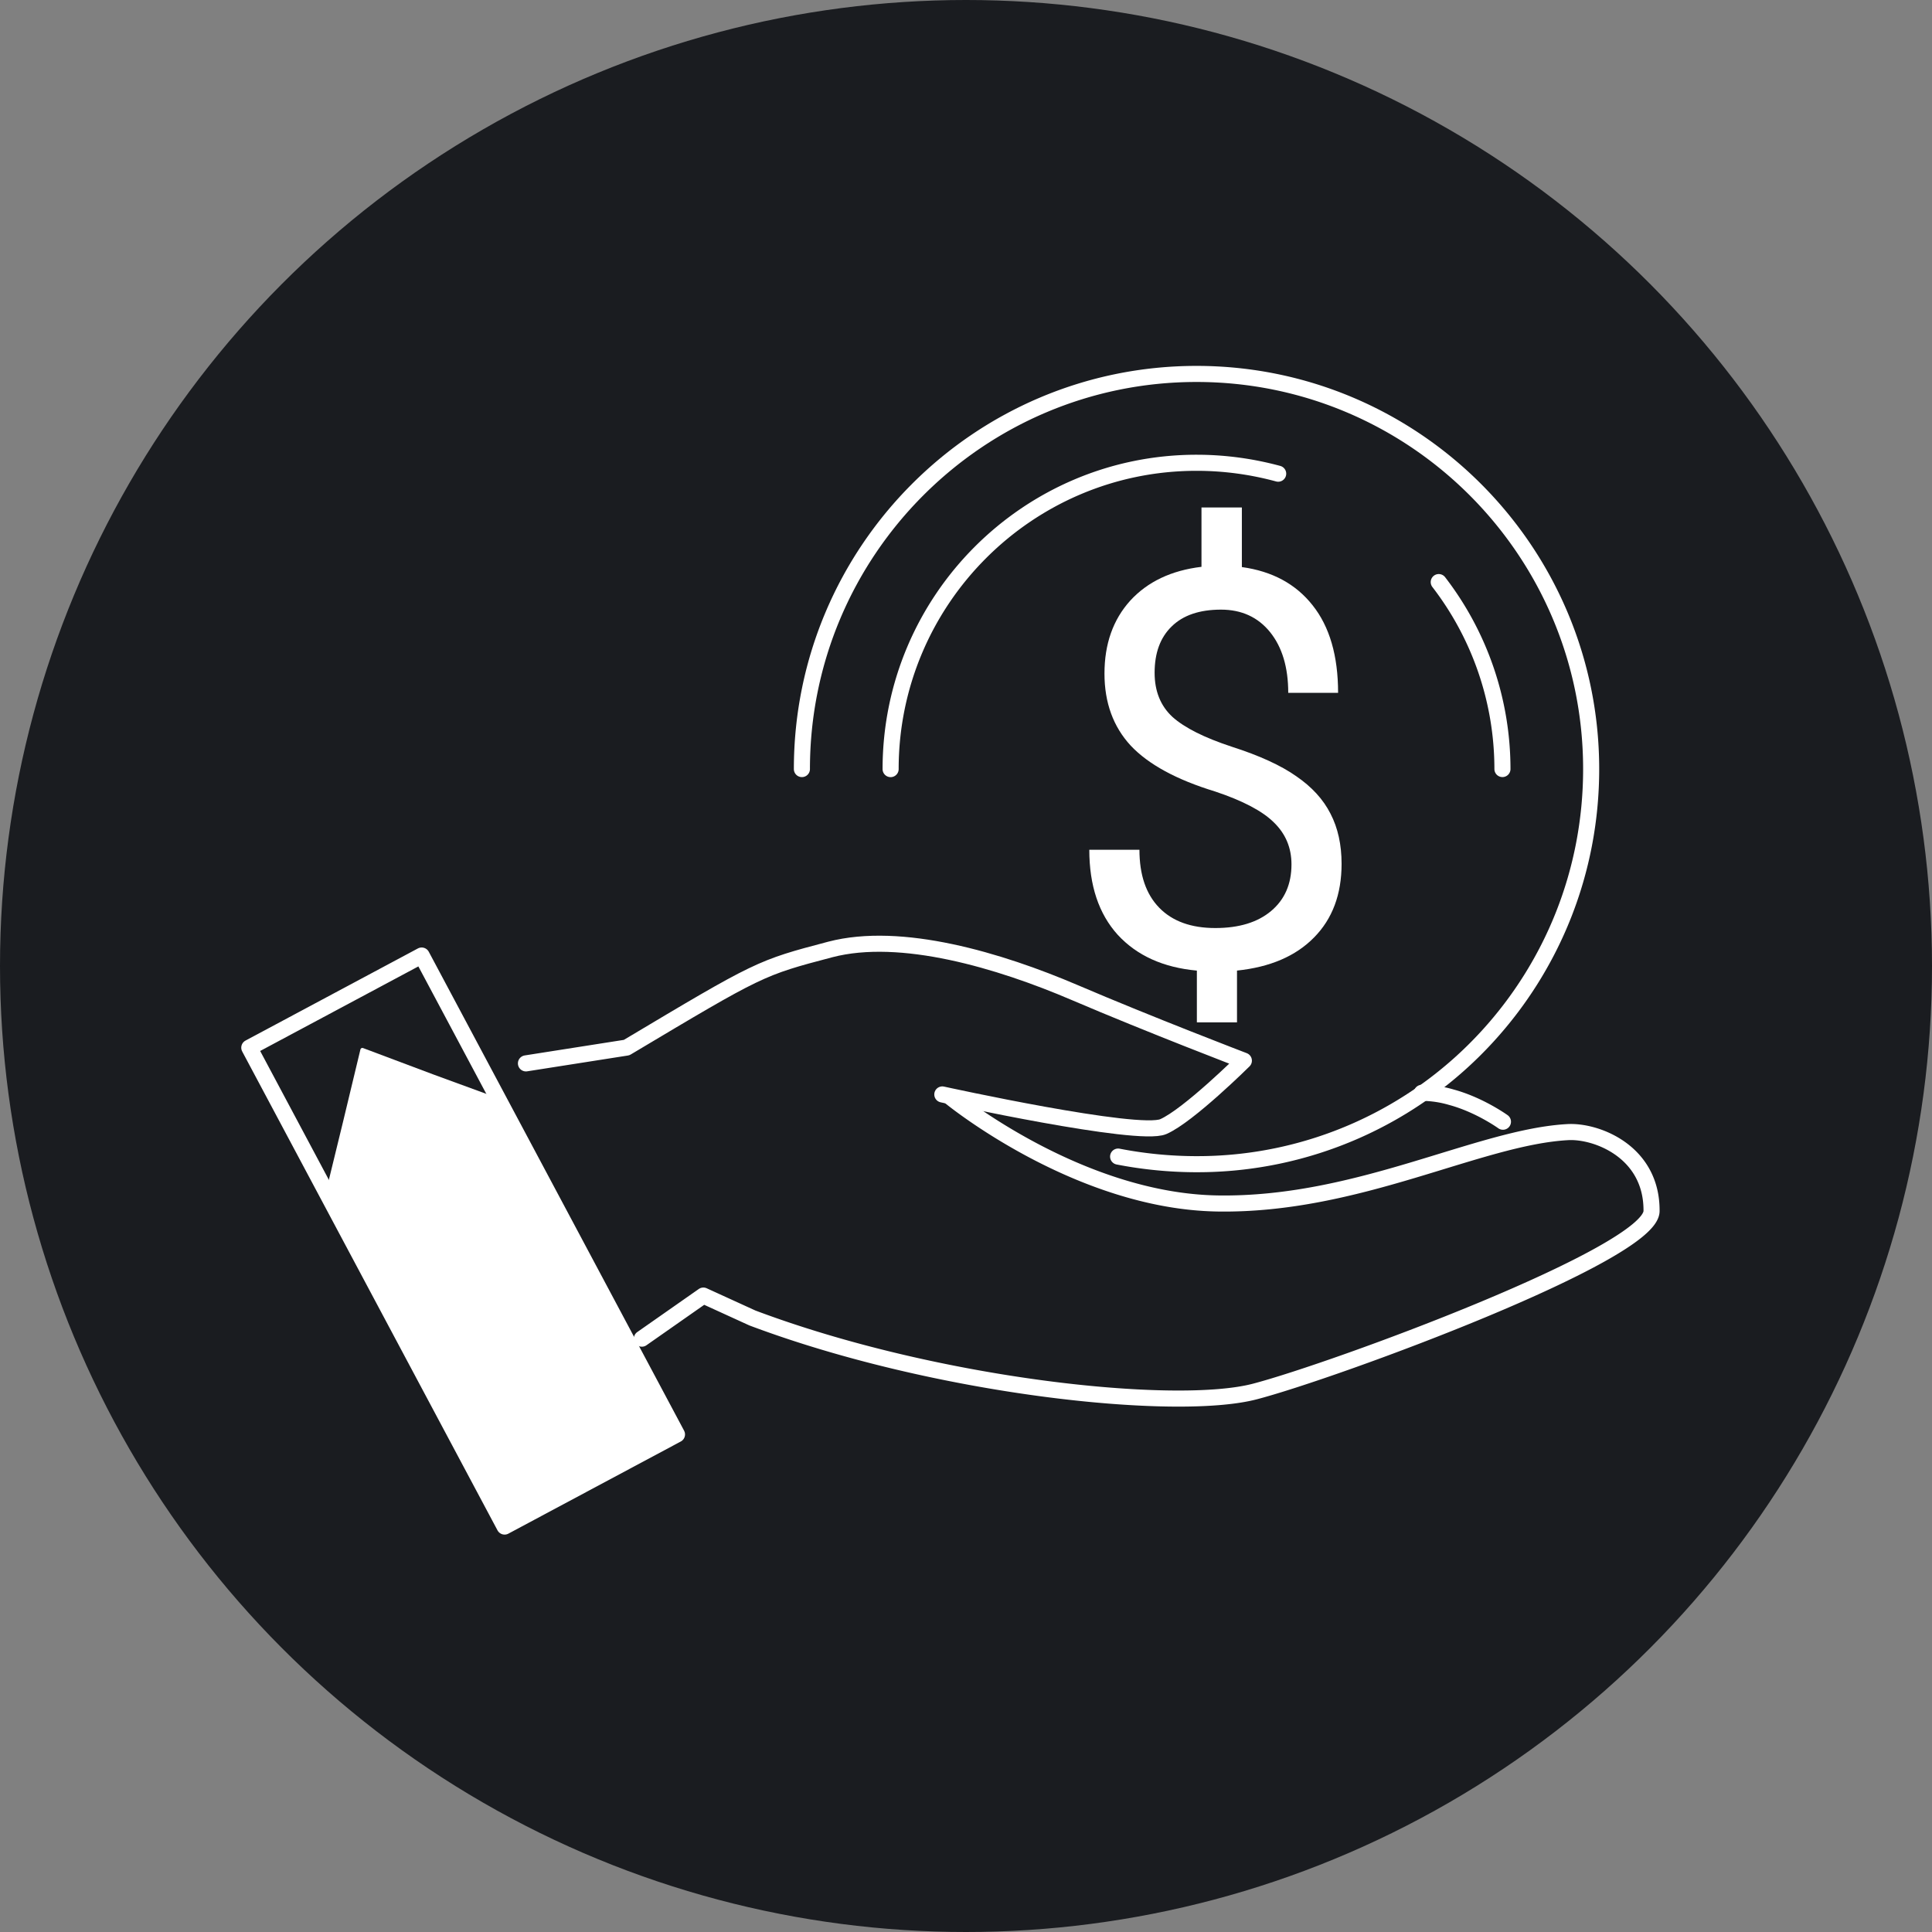 <svg width="62" height="62" fill="none" xmlns="http://www.w3.org/2000/svg"><rect width="100%" height="100%" fill="#808080" stroke="none"/><circle cx="31" cy="31" r="31" fill="#1A1C20"/><path d="M25.734 24.68c0-6.996 5.677-12.68 12.664-12.68s12.664 5.684 12.664 12.68c0 3.306-1.258 6.314-3.32 8.57a12.611 12.611 0 0 1-9.344 4.11c-.856 0-1.712-.087-2.516-.244" stroke="#fff" stroke-width=".516" stroke-miterlimit="10" stroke-linecap="round" stroke-linejoin="round"/><path d="M46.171 18.68a9.831 9.831 0 0 1 2.044 5.999m-19.634.002c0-5.422 4.402-9.83 9.817-9.83.908 0 1.782.123 2.62.35" stroke="#fff" stroke-width=".516" stroke-miterlimit="10" stroke-linecap="round" stroke-linejoin="round"/><path d="M41.445 27.739c0-.534-.189-.983-.566-1.348-.37-.366-1-.696-1.887-.992-1.235-.377-2.136-.867-2.705-1.47-.562-.608-.843-1.38-.843-2.313 0-.95.275-1.73.826-2.34.557-.608 1.319-.97 2.287-1.086v-1.905h1.296v1.913c.974.134 1.73.542 2.27 1.226.545.685.818 1.621.818 2.81h-1.6c0-.818-.195-1.467-.583-1.949-.389-.48-.914-.721-1.575-.721-.69 0-1.217.18-1.582.539-.366.354-.548.85-.548 1.487 0 .591.191 1.064.574 1.418.388.348 1.023.666 1.904.956.887.284 1.577.6 2.07.948.499.342.864.742 1.096 1.2.238.458.356.995.356 1.61 0 .98-.295 1.768-.886 2.365-.586.597-1.41.95-2.47 1.06v1.662h-1.288v-1.661c-1.078-.099-1.924-.481-2.539-1.148-.609-.673-.913-1.583-.913-2.73h1.609c0 .805.211 1.425.635 1.86.423.435 1.023.652 1.8.652.76 0 1.357-.182 1.791-.547.435-.366.653-.864.653-1.496Zm-27.554 6.736-2.236-.84c-.035-.017-.07 0-.087.036l-.559 2.326-.542 2.221v.053l5.677 10.686c.018.035.053.053.088.035l5.467-2.92c.035-.018.035-.053.017-.088l-5.642-10.687c-.017-.017-.017-.035-.035-.035l-2.148-.787Z" fill="#fff"/><path d="M30.502 35.21s4.07 3.342 8.577 3.411c4.506.07 8.366-2.133 11.231-2.29.926-.053 2.707.629 2.69 2.535-.017 1.382-10.183 5.125-12.734 5.79-2.55.664-10.218-.14-16.122-2.361l-1.572-.718-1.974 1.382m27.633-6.962s-.75-.542-1.659-.787a3.422 3.422 0 0 0-.943-.14" stroke="#fff" stroke-width=".516" stroke-miterlimit="10" stroke-linecap="round" stroke-linejoin="round"/><path d="M30.24 35.122s6.289 1.382 7.092 1.032c.804-.35 2.585-2.116 2.585-2.116s-3.022-1.155-5.432-2.187c-2.41-1.031-5.572-1.976-7.843-1.381-2.253.594-2.253.594-6.533 3.148l-3.231.507m4.847 11.907-8.193-15.368L8 33.621l8.193 15.368 5.532-2.957Z" stroke="#fff" stroke-width=".516" stroke-miterlimit="10" stroke-linecap="round" stroke-linejoin="round"/></svg>